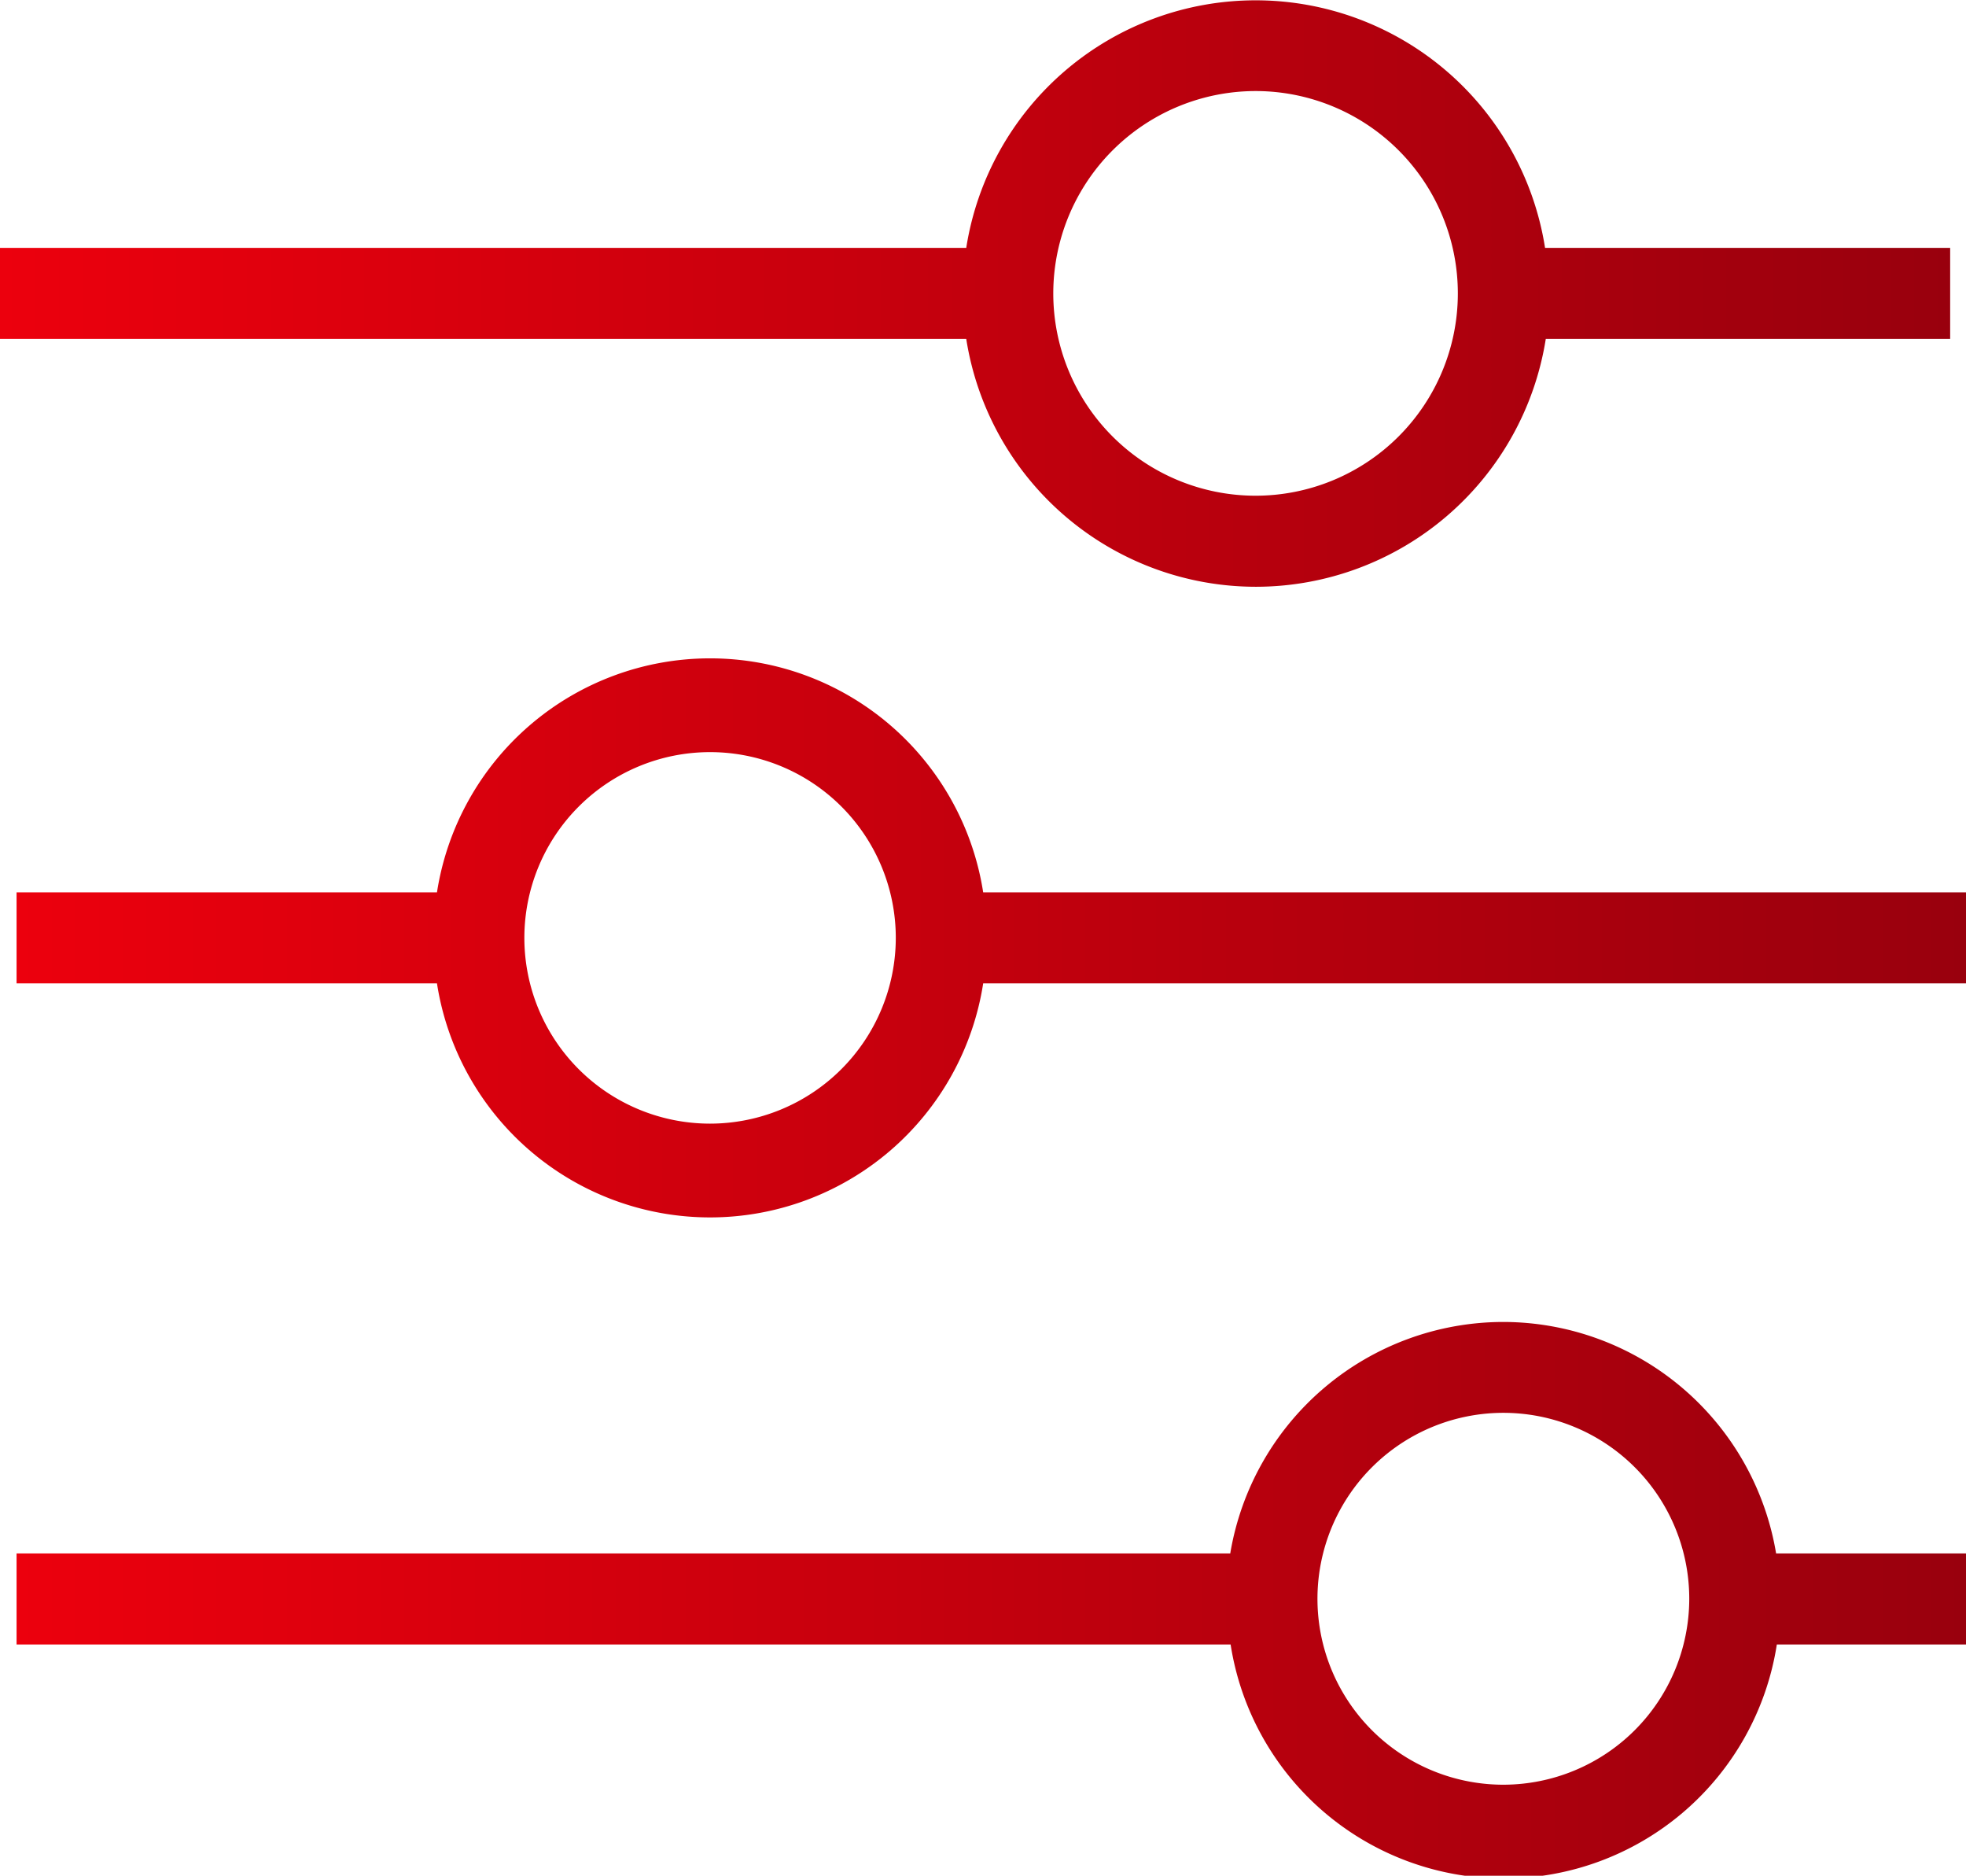 <svg id="Layer_1" data-name="Layer 1" xmlns="http://www.w3.org/2000/svg" xmlns:xlink="http://www.w3.org/1999/xlink" viewBox="0 0 107.98 103"><defs><style>.cls-1{fill:url(#linear-gradient);}.cls-2{fill:url(#linear-gradient-2);}.cls-3{fill:url(#linear-gradient-3);}</style><linearGradient id="linear-gradient" y1="16.11" x2="107.07" y2="16.11" gradientUnits="userSpaceOnUse"><stop offset="0" stop-color="#ec000d"/><stop offset="1" stop-color="#99000d"/></linearGradient><linearGradient id="linear-gradient-2" x1="0.91" y1="87.8" x2="107.98" y2="87.8" xlink:href="#linear-gradient"/><linearGradient id="linear-gradient-3" x1="0.91" y1="51.5" x2="107.98" y2="51.5" xlink:href="#linear-gradient"/></defs><title>Artboard 18</title><path class="cls-1" d="M69,32.22a16.13,16.13,0,0,0,15.9-13.61h22.21v-5H84.86a16.09,16.09,0,0,0-31.79,0H0v5H53.07A16.11,16.11,0,0,0,69,32.22ZM69,5A11.11,11.11,0,1,1,57.85,16.11,11.12,11.12,0,0,1,69,5Z"/><path class="cls-2" d="M82.57,72.59a15.22,15.22,0,0,0-15,12.71H.91v5H67.59a15.18,15.18,0,0,0,30,0H108v-5H97.55A15.21,15.21,0,0,0,82.57,72.59Zm0,25.41A10.21,10.21,0,1,1,92.78,87.8,10.22,10.22,0,0,1,82.57,98Z"/><path class="cls-3" d="M54,49a15.18,15.18,0,0,0-30,0H.91v5H24a15.18,15.18,0,0,0,30,0h54V49ZM39,61.7a10.2,10.2,0,1,1,10.2-10.2A10.21,10.21,0,0,1,39,61.7Z"/></svg>